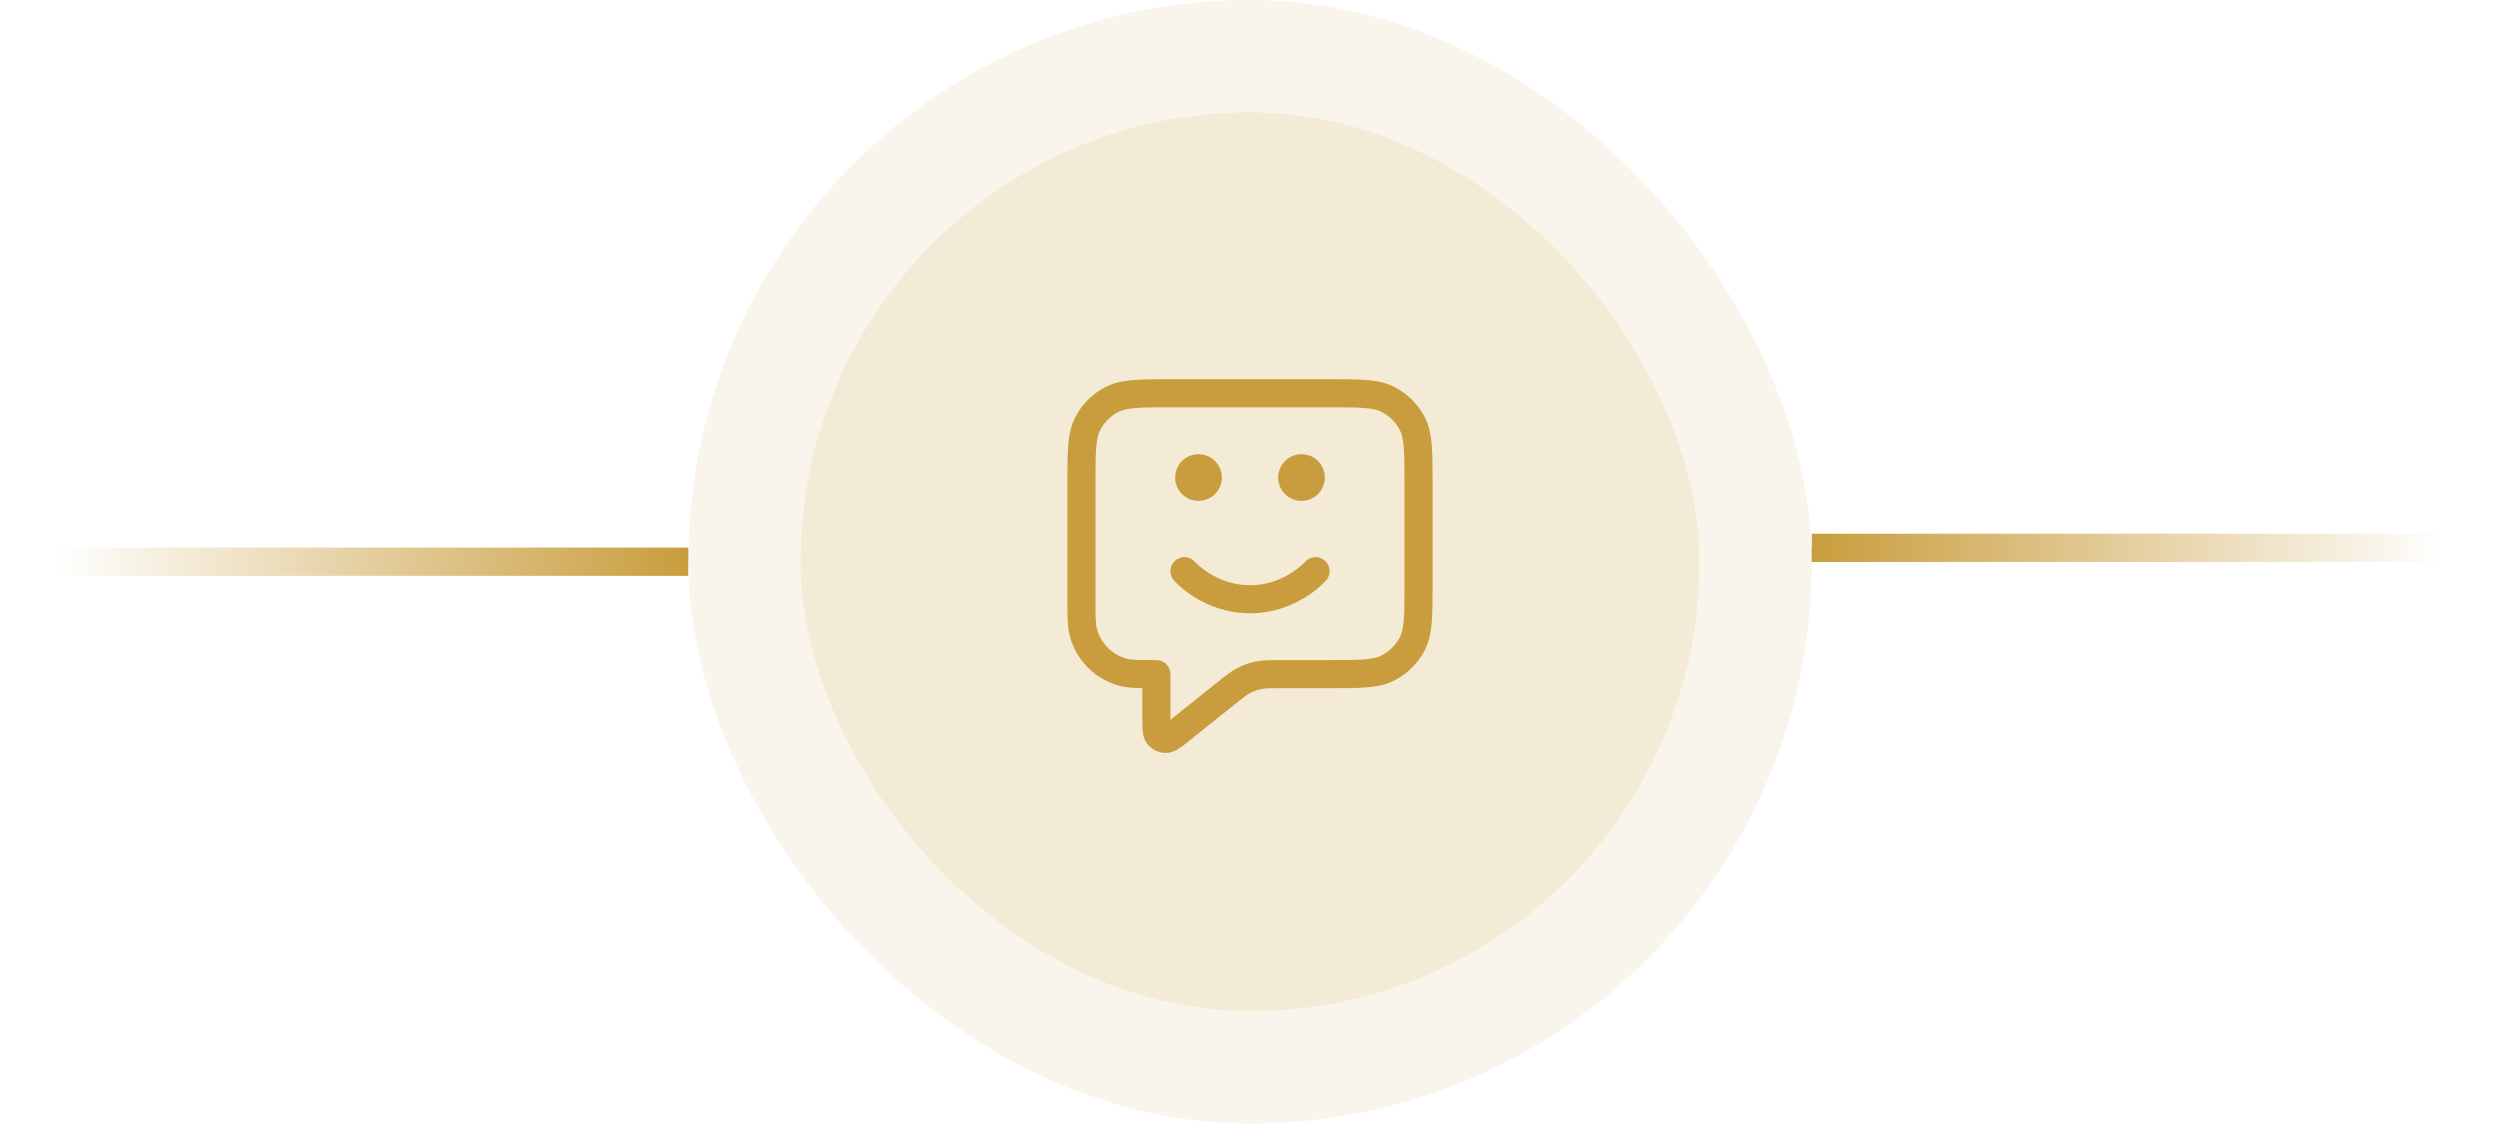 <svg xmlns="http://www.w3.org/2000/svg" width="178" height="80" viewBox="0 0 178 80" fill="none"><rect x="49" width="80" height="80" rx="40" fill="#F9F5ED"></rect><rect x="57" y="8" width="64" height="64" rx="32" fill="#F4EBD7"></rect><path d="M84.333 40.667C84.333 40.667 86.083 42.667 89 42.667C91.917 42.667 93.667 40.667 93.667 40.667M92.667 34H92.68M85.333 34H85.347M82.333 48V51.114C82.333 51.825 82.333 52.18 82.479 52.362C82.606 52.521 82.798 52.613 83.001 52.613C83.234 52.613 83.512 52.391 84.066 51.947L87.247 49.402C87.897 48.883 88.222 48.623 88.583 48.438C88.904 48.274 89.246 48.154 89.599 48.082C89.997 48 90.413 48 91.245 48H94.6C96.84 48 97.96 48 98.816 47.564C99.569 47.181 100.181 46.569 100.564 45.816C101 44.96 101 43.84 101 41.6V34.4C101 32.16 101 31.04 100.564 30.184C100.181 29.431 99.569 28.82 98.816 28.436C97.96 28 96.84 28 94.6 28H83.4C81.16 28 80.04 28 79.184 28.436C78.431 28.82 77.82 29.431 77.436 30.184C77 31.04 77 32.16 77 34.4V42.667C77 43.907 77 44.527 77.136 45.035C77.506 46.416 78.584 47.494 79.965 47.864C80.473 48 81.093 48 82.333 48ZM93.333 34C93.333 34.368 93.035 34.667 92.667 34.667C92.299 34.667 92 34.368 92 34C92 33.632 92.299 33.333 92.667 33.333C93.035 33.333 93.333 33.632 93.333 34ZM86 34C86 34.368 85.701 34.667 85.333 34.667C84.965 34.667 84.667 34.368 84.667 34C84.667 33.632 84.965 33.333 85.333 33.333C85.701 33.333 86 33.632 86 34Z" stroke="#C99D3D" stroke-width="2" stroke-linecap="round" stroke-linejoin="round"></path><g filter="url(#filter0_f_206_1816)"><line x1="49" y1="39.5" x2="4" y2="39.5" stroke="url(#paint0_linear_206_1816)"></line></g><g filter="url(#filter1_f_206_1816)"><line x1="129" y1="39.5" x2="174" y2="39.5" stroke="url(#paint1_linear_206_1816)"></line></g><line x1="49" y1="40" x2="4" y2="40" stroke="url(#paint2_linear_206_1816)" stroke-width="2"></line><line x1="129" y1="39" x2="174" y2="39" stroke="url(#paint3_linear_206_1816)" stroke-width="2"></line><defs><filter id="filter0_f_206_1816" x="0" y="35" width="53" height="9" filterUnits="userSpaceOnUse" color-interpolation-filters="sRGB"></filter><filter id="filter1_f_206_1816" x="125" y="35" width="53" height="9" filterUnits="userSpaceOnUse" color-interpolation-filters="sRGB"></filter><linearGradient id="paint0_linear_206_1816" x1="4" y1="38.5" x2="49" y2="38.5" gradientUnits="userSpaceOnUse"><stop stop-color="white"></stop><stop offset="1" stop-color="#C99D3D"></stop></linearGradient><linearGradient id="paint1_linear_206_1816" x1="174" y1="40.5" x2="129" y2="40.5" gradientUnits="userSpaceOnUse"><stop stop-color="white"></stop><stop offset="1" stop-color="#C99D3D"></stop></linearGradient><linearGradient id="paint2_linear_206_1816" x1="4" y1="38.5" x2="49" y2="38.5" gradientUnits="userSpaceOnUse"><stop stop-color="white"></stop><stop offset="1" stop-color="#C99D3D"></stop></linearGradient><linearGradient id="paint3_linear_206_1816" x1="174" y1="40.5" x2="129" y2="40.5" gradientUnits="userSpaceOnUse"><stop stop-color="white"></stop><stop offset="1" stop-color="#C99D3D"></stop></linearGradient></defs></svg>